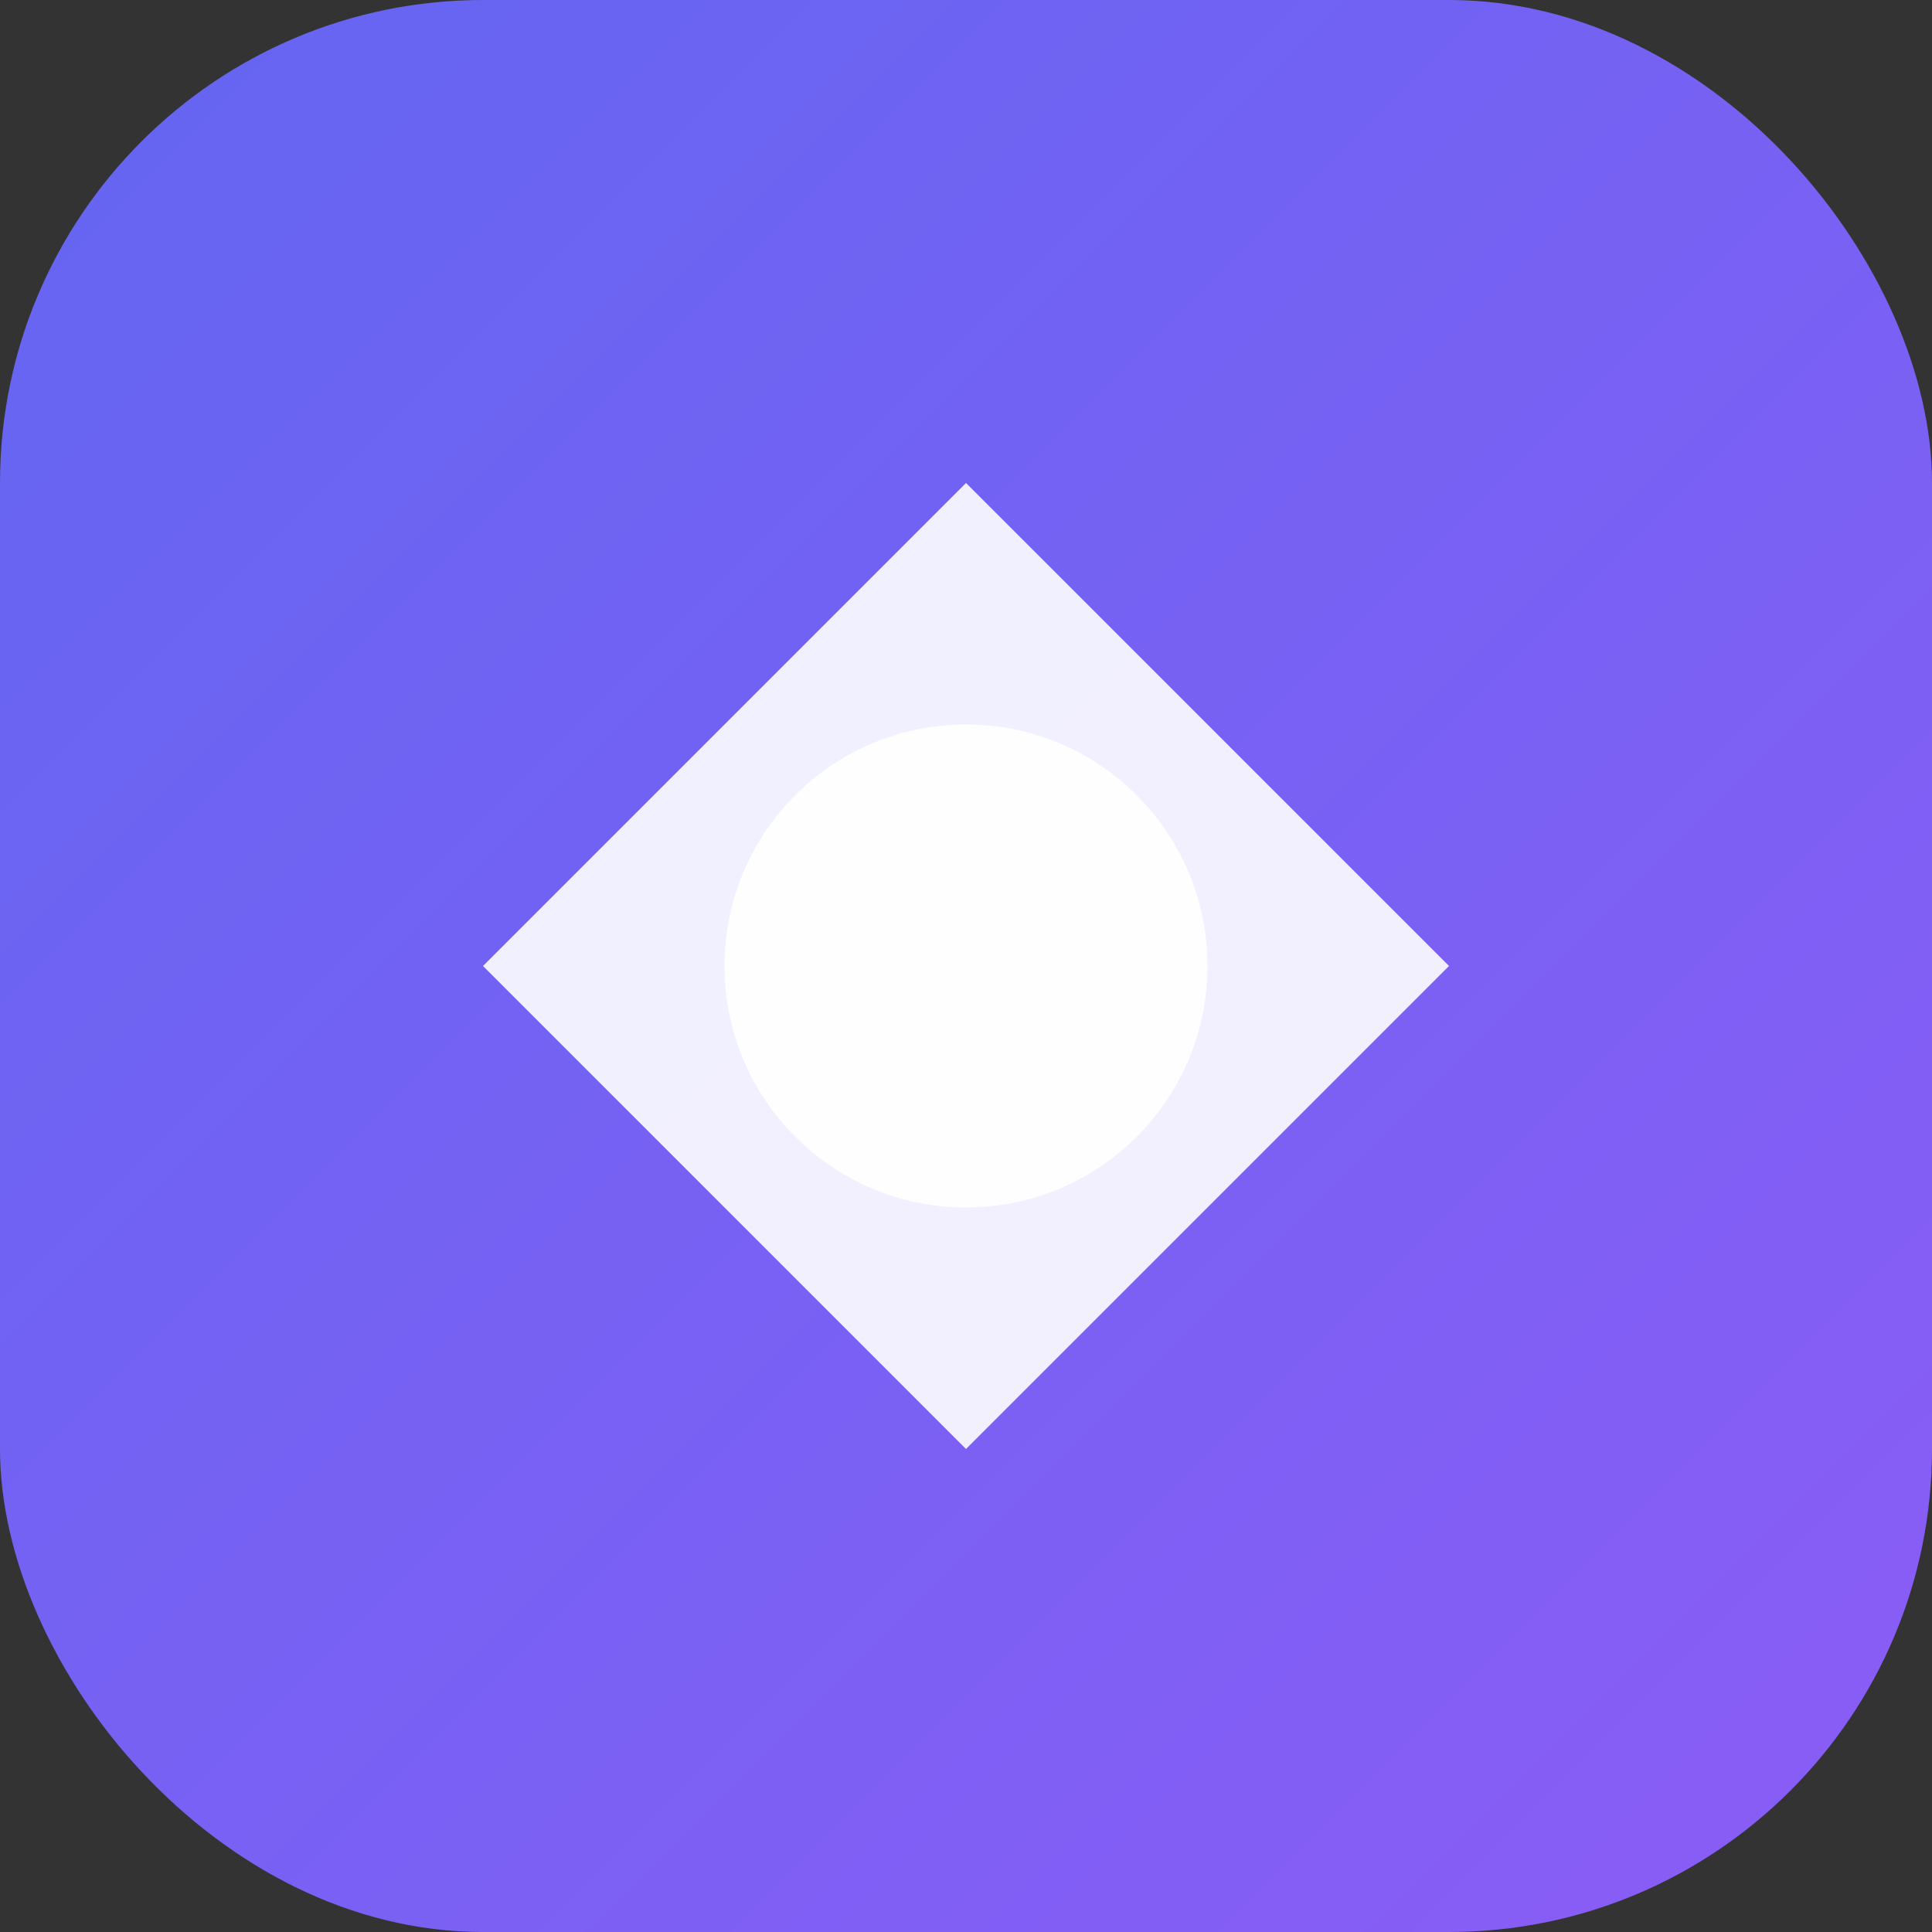<svg xmlns="http://www.w3.org/2000/svg" width="32" height="32" viewBox="0 0 32 32">
  <rect x="0" y="0" width="32" height="32" fill="#333333" stroke="none"/>
  <defs>
    <linearGradient id="grad" x1="0%" y1="0%" x2="100%" y2="100%">
      <stop offset="0%" style="stop-color:#6366f1;stop-opacity:1" />
      <stop offset="100%" style="stop-color:#8b5cf6;stop-opacity:1" />
    </linearGradient>
  </defs>
  <rect width="32" height="32" rx="8" fill="url(#grad)" />
  <path d="M8 16 L16 8 L24 16 L16 24 Z" fill="white" opacity="0.9" />
  <circle cx="16" cy="16" r="4" fill="white" opacity="0.9" />
</svg>